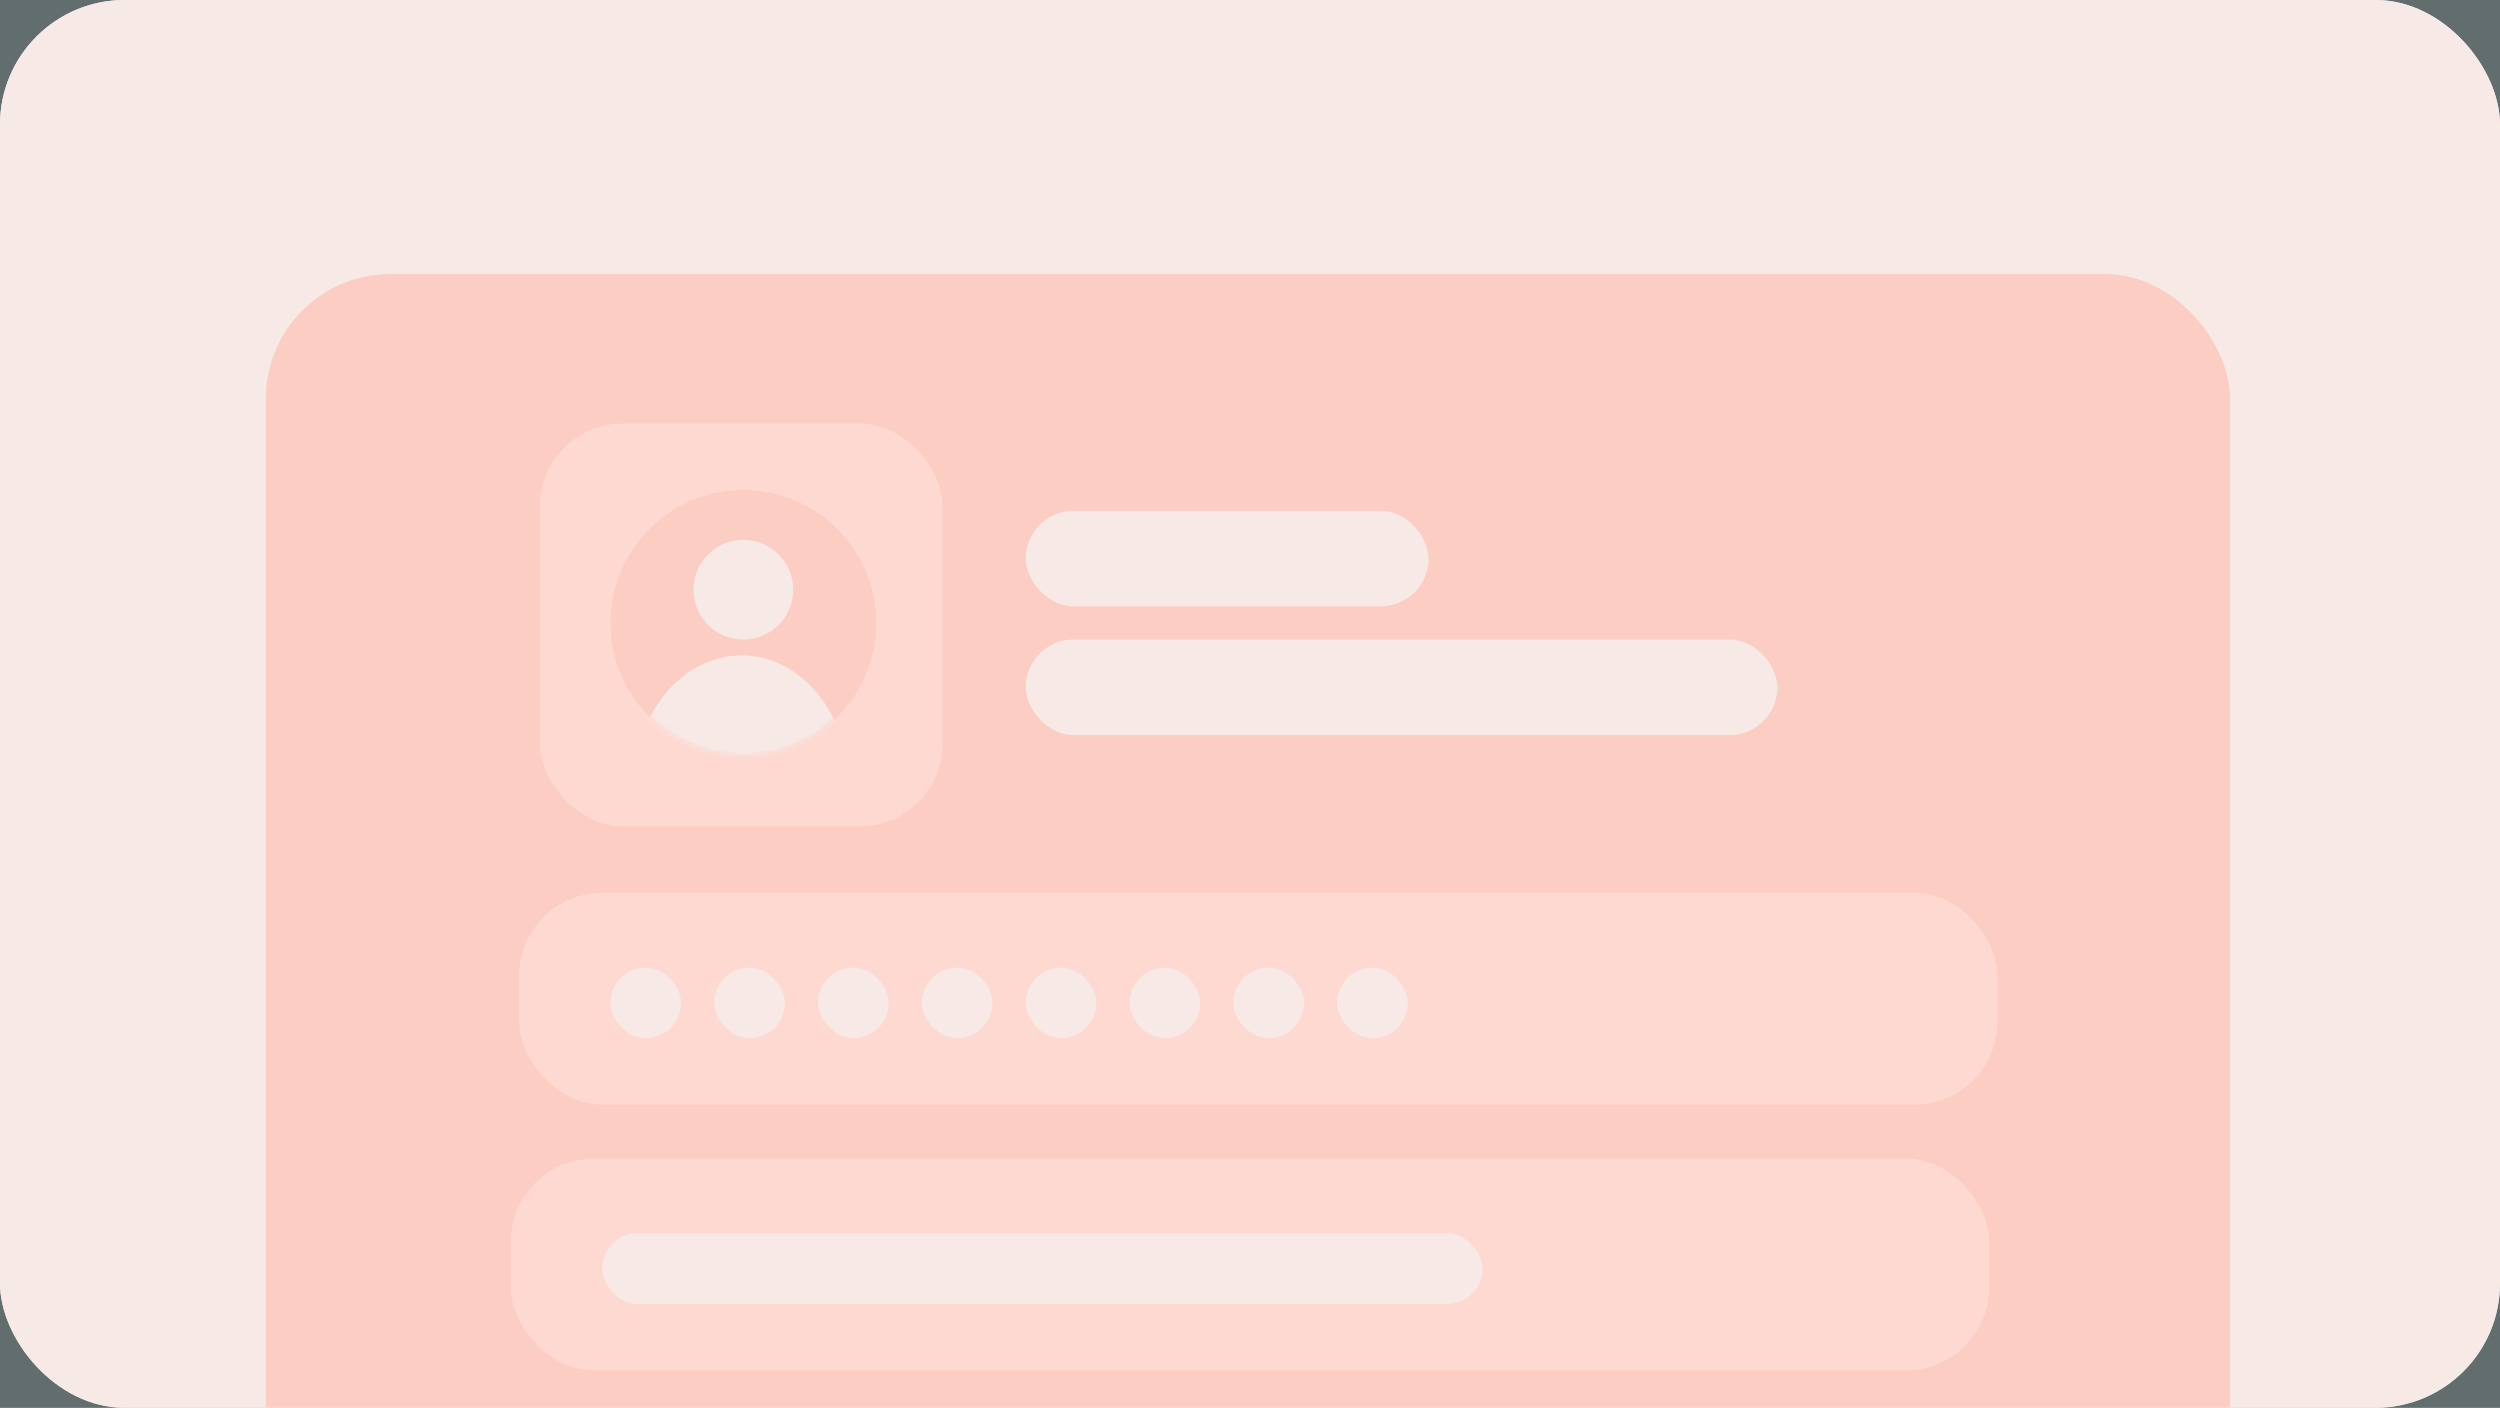 <svg width="602" height="339" viewBox="0 0 602 339" fill="none" xmlns="http://www.w3.org/2000/svg">
<rect x="0" y="0" width="602" height="339" fill="#333333" stroke="none"/>
<rect width="602" height="339" rx="30" fill="#E3DFFA"/>
<mask id="mask0_980_3313" style="mask-type:alpha" maskUnits="userSpaceOnUse" x="0" y="0" width="602" height="339">
<rect width="602" height="339" rx="30" fill="#EAFFE9"/>
</mask>
<g mask="url(#mask0_980_3313)">
<rect x="64" y="66" width="473" height="304" rx="30" fill="#C7C0F4"/>
<path d="M153 214.5L66 277.5V339H535V214.5L474.5 140L409.5 221.5L355 164L237.5 270L153 214.5Z" fill="#BBB3F0"/>
<path d="M66 277.5L153 214.5L237.5 270L355 164L405.5 221L474.5 140L535 214.5" stroke="#E3DFFA" stroke-width="11"/>
<circle cx="236.5" cy="270.5" r="12.5" fill="#E3DFFA"/>
<circle cx="407.5" cy="220.5" r="12.5" fill="#E3DFFA"/>
<circle cx="355" cy="162" r="18" fill="#E3DFFA"/>
<circle cx="474.5" cy="140.5" r="12.5" fill="#E3DFFA"/>
<circle cx="152.5" cy="212.5" r="12.5" fill="#E3DFFA"/>
<circle cx="529.5" cy="208.5" r="12.5" fill="#E3DFFA"/>
<circle cx="67.5" cy="275.5" r="12.5" fill="#E3DFFA"/>
<circle cx="354.589" cy="167.589" r="42.5" transform="rotate(-44.82 354.589 167.589)" stroke="#998FD8" stroke-width="12"/>
<rect x="379.231" y="201.608" width="12" height="32" transform="rotate(-44.82 379.231 201.608)" fill="#998FD8"/>
<rect x="389.069" y="221.438" width="26" height="52" transform="rotate(-44.82 389.069 221.438)" fill="#998FD8"/>
<rect x="102" y="112" width="153" height="16" rx="8" fill="#E3DFFA"/>
<rect x="102" y="136" width="92" height="16" rx="8" fill="#E3DFFA"/>
<rect x="468" y="294" width="38" height="16" rx="8" fill="#E3DFFA"/>
<rect x="421" y="294" width="38" height="16" rx="8" fill="#E3DFFA"/>
</g>
<rect opacity="0.3" width="602" height="339" fill="#D1F5F3"/>
<mask id="mask1_980_3313" style="mask-type:alpha" maskUnits="userSpaceOnUse" x="0" y="0" width="602" height="339">
<rect width="602" height="339" rx="30" fill="#EAFFE9"/>
</mask>
<g mask="url(#mask1_980_3313)">
<rect x="64" y="66" width="473" height="304" rx="30" fill="#A6DBD8"/>
<rect x="136.443" y="144.625" width="45.785" height="9.378" rx="4.689" transform="rotate(-51.779 136.443 144.625)" fill="#C9F9F6"/>
<rect x="173" y="212" width="212" height="17" rx="8.5" fill="#C9F9F6"/>
<rect x="105" y="127.891" width="29.545" height="9.378" rx="4.689" transform="rotate(-45 105 127.891)" fill="#C9F9F6"/>
<rect x="203.834" y="129.142" width="29.545" height="9.378" rx="4.689" transform="rotate(135 203.834 129.142)" fill="#C9F9F6"/>
<rect width="29.545" height="9.378" rx="4.689" transform="matrix(0.707 0.707 0.707 -0.707 105.151 128.039)" fill="#C9F9F6"/>
<rect width="29.545" height="9.378" rx="4.689" transform="matrix(-0.707 -0.707 -0.707 0.707 203.683 128.994)" fill="#C9F9F6"/>
<rect x="106" y="179" width="120" height="17" rx="8.5" fill="#C9F9F6"/>
<rect x="106" y="245" width="120" height="17" rx="8.5" fill="#C9F9F6"/>
<rect x="307" y="277" width="120" height="17" rx="8.5" fill="#C9F9F6"/>
<rect x="261" y="311" width="74" height="17" rx="8.5" fill="#C9F9F6"/>
<rect x="243" y="245" width="177" height="17" rx="8.5" fill="#C9F9F6"/>
<rect x="106" y="278" width="177" height="17" rx="8.5" fill="#C9F9F6"/>
</g>
<rect width="602" height="339" rx="30" fill="#F7E9E6"/>
<mask id="mask2_980_3313" style="mask-type:alpha" maskUnits="userSpaceOnUse" x="0" y="0" width="602" height="339">
<rect width="602" height="339" rx="30" fill="#FFE9E9"/>
</mask>
<g mask="url(#mask2_980_3313)">
<rect x="64" y="66" width="473" height="304" rx="30" fill="#FCCDC3"/>
<rect x="125" y="215" width="356" height="51" rx="20" fill="#FED9D1"/>
<rect x="123" y="279" width="356" height="51" rx="20" fill="#FED9D1"/>
<rect x="247" y="123" width="97" height="23" rx="11.5" fill="#F7E9E6"/>
<rect x="247" y="154" width="181" height="23" rx="11.5" fill="#F7E9E6"/>
<rect x="147" y="233" width="17" height="17" rx="8.5" fill="#F7E9E6"/>
<rect x="247" y="233" width="17" height="17" rx="8.5" fill="#F7E9E6"/>
<rect x="197" y="233" width="17" height="17" rx="8.5" fill="#F7E9E6"/>
<rect x="297" y="233" width="17" height="17" rx="8.5" fill="#F7E9E6"/>
<rect x="172" y="233" width="17" height="17" rx="8.5" fill="#F7E9E6"/>
<rect x="272" y="233" width="17" height="17" rx="8.5" fill="#F7E9E6"/>
<rect x="222" y="233" width="17" height="17" rx="8.5" fill="#F7E9E6"/>
<rect x="322" y="233" width="17" height="17" rx="8.5" fill="#F7E9E6"/>
<rect x="145" y="297" width="212" height="17" rx="8.5" fill="#F7E9E6"/>
</g>
<rect x="130" y="102" width="97" height="97" rx="20" fill="#FED9D1"/>
<circle cx="179" cy="150" r="32" fill="#FCCDC3"/>
<mask id="mask3_980_3313" style="mask-type:alpha" maskUnits="userSpaceOnUse" x="147" y="118" width="64" height="64">
<circle cx="179" cy="150" r="32" fill="url(#paint0_linear_980_3313)"/>
</mask>
<g mask="url(#mask3_980_3313)">
<path d="M204.319 189.189C204.349 185.095 203.711 181.036 202.441 177.243C201.171 173.451 199.294 170 196.918 167.088C194.542 164.175 191.712 161.858 188.591 160.268C185.47 158.678 182.119 157.847 178.728 157.822C175.337 157.797 171.974 158.579 168.83 160.123C165.686 161.667 162.823 163.943 160.404 166.82C157.986 169.698 156.059 173.121 154.733 176.894C153.408 180.667 152.711 184.717 152.681 188.811L204.319 189.189Z" fill="#F7E9E6"/>
<path d="M191 142C191 148.627 185.627 154 179 154C172.372 154 167 148.627 167 142C167 135.373 172.372 130 179 130C185.627 130 191 135.373 191 142Z" fill="#F7E9E6"/>
</g>
<defs>
<linearGradient id="paint0_linear_980_3313" x1="152" y1="124.5" x2="209" y2="183.5" gradientUnits="userSpaceOnUse">
<stop stop-color="#5860C2"/>
<stop offset="1" stop-color="#292F8D"/>
</linearGradient>
</defs>
</svg>
